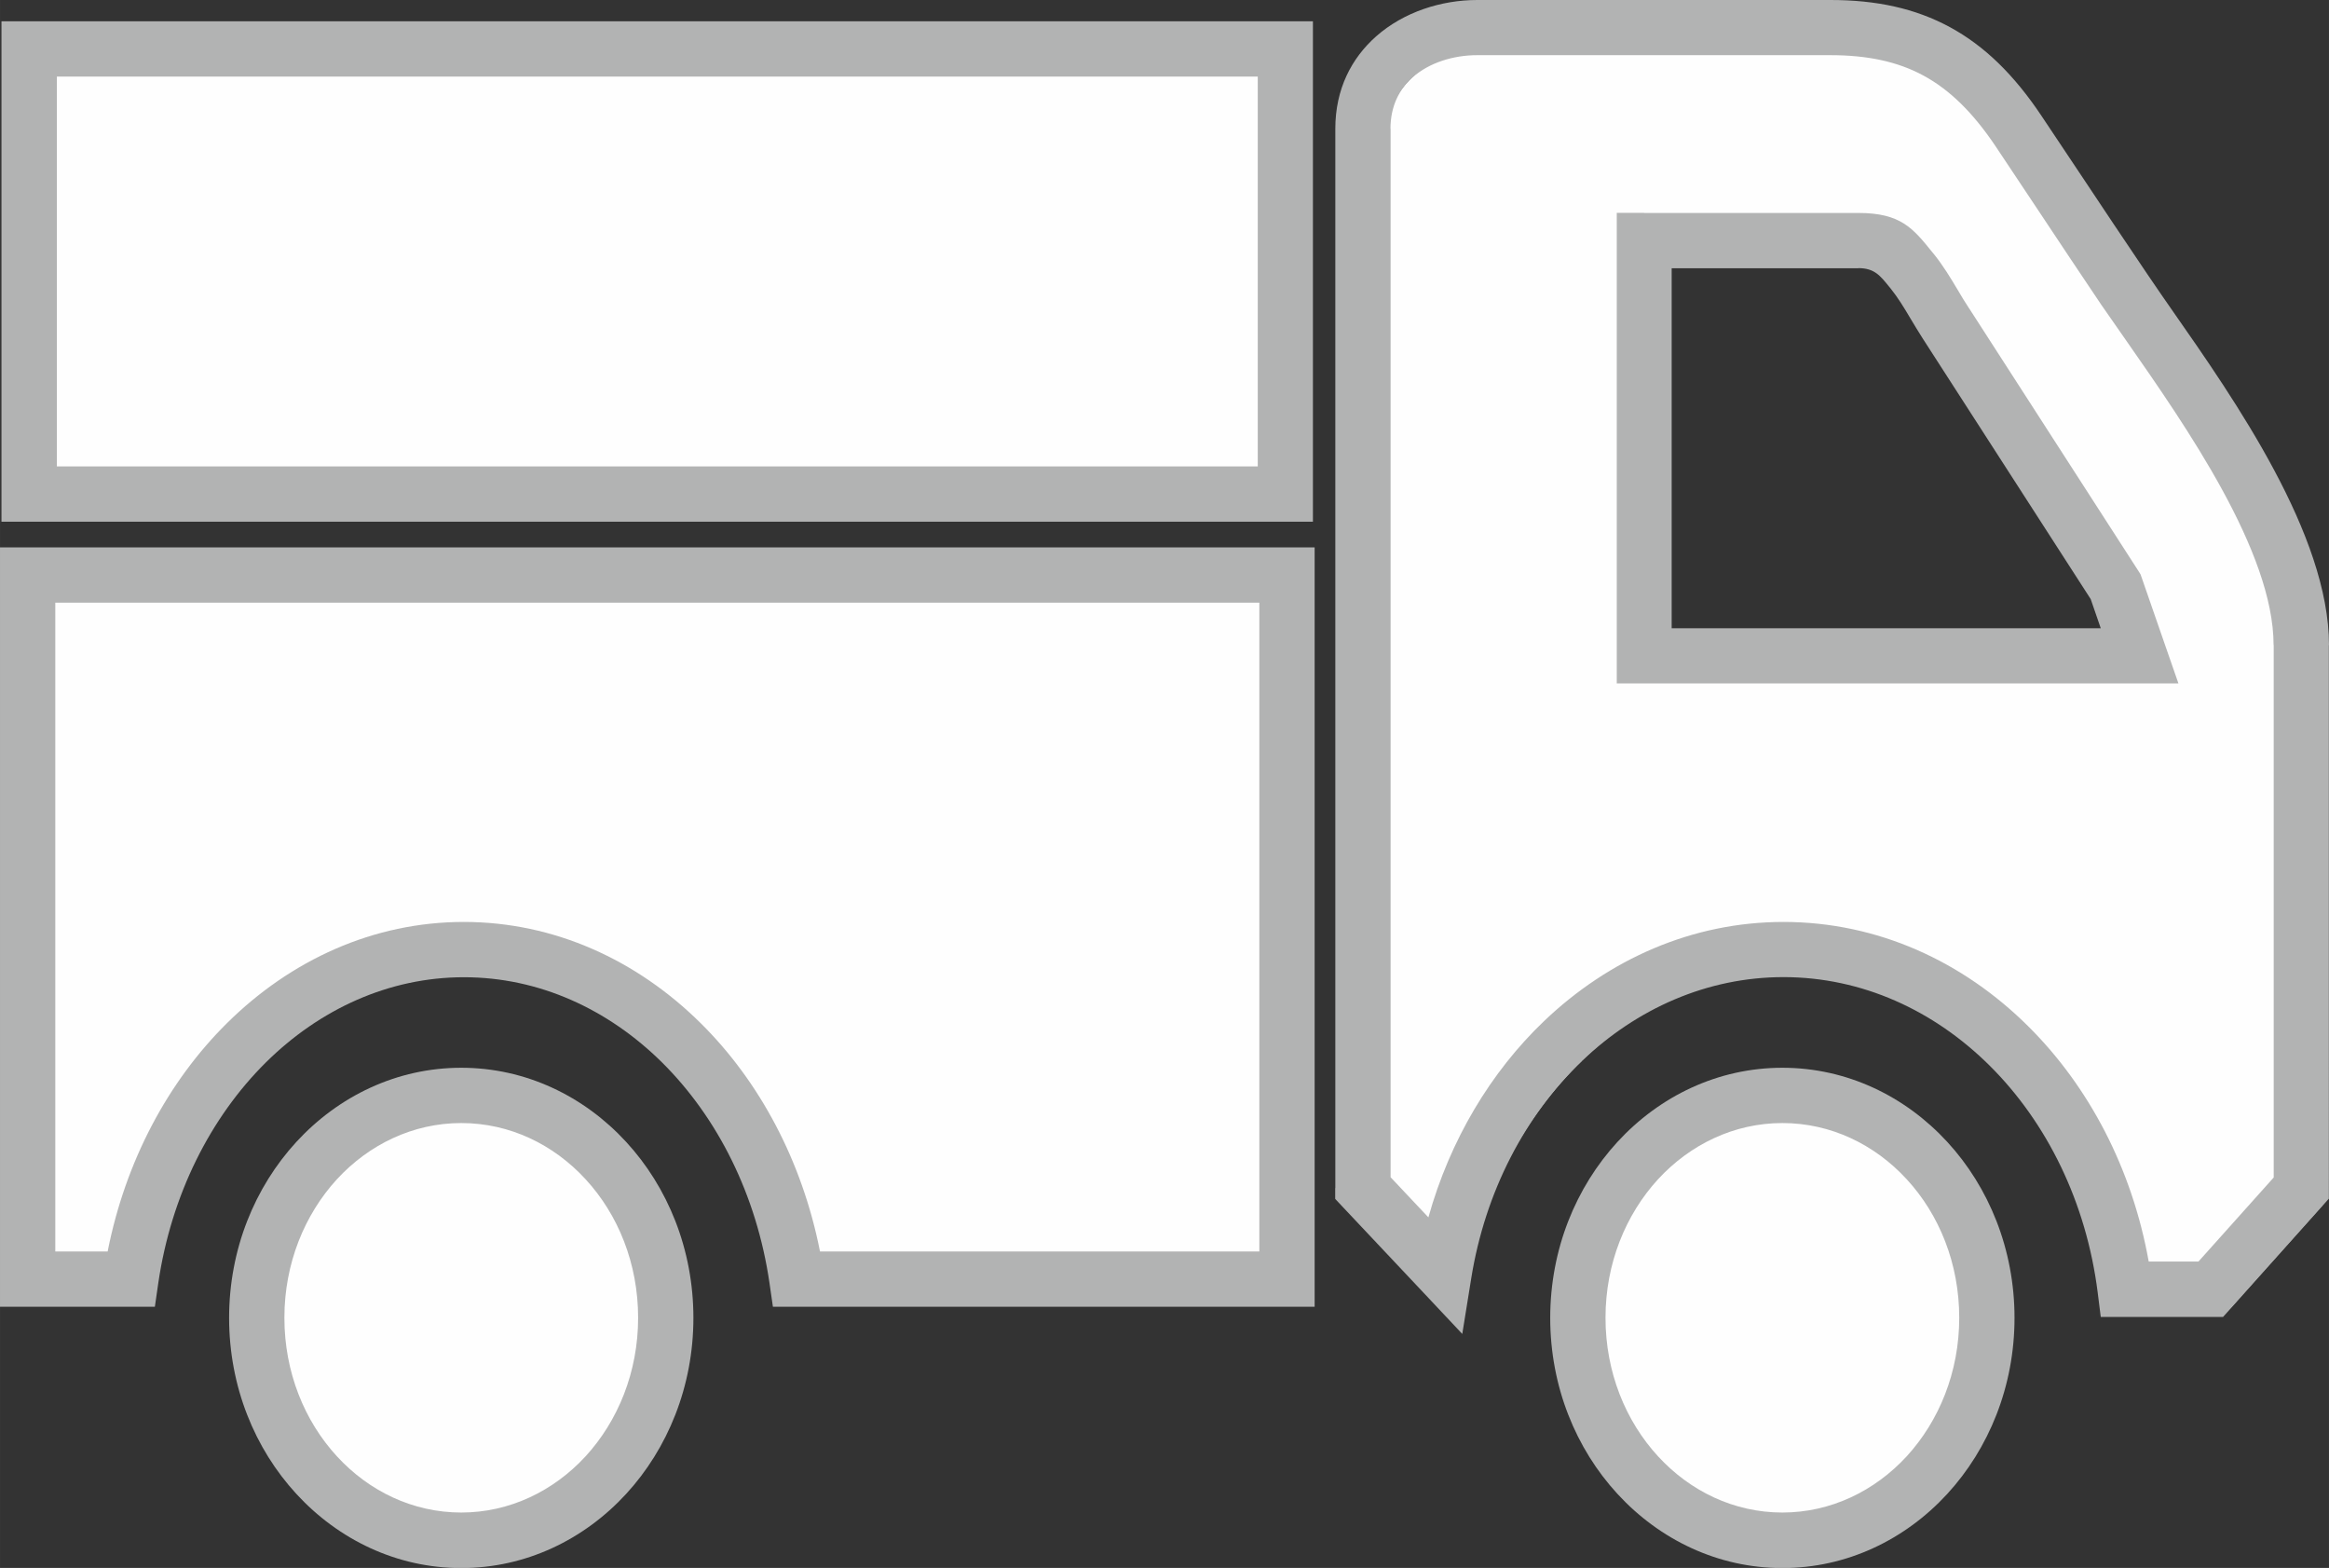 <?xml version="1.0" encoding="UTF-8"?>
<!DOCTYPE svg PUBLIC "-//W3C//DTD SVG 1.1//EN" "http://www.w3.org/Graphics/SVG/1.1/DTD/svg11.dtd">
<!-- Creator: CorelDRAW -->
<svg xmlns="http://www.w3.org/2000/svg" xml:space="preserve" width="136.442mm" height="91.849mm" style="shape-rendering:geometricPrecision; text-rendering:geometricPrecision; image-rendering:optimizeQuality; fill-rule:evenodd; clip-rule:evenodd"
viewBox="0 0 19.041 12.818"
 xmlns:xlink="http://www.w3.org/1999/xlink">
 <rect x="0" y="0" width="19.041" height="12.818" fill="#333333" stroke="none"/>
 <defs>
  <style type="text/css">
   <![CDATA[
    .fil0 {fill:#FEFEFE}
    .fil1 {fill:#B2B3B3;fill-rule:nonzero}
   ]]>
  </style>
 </defs>
 <g id="Vrstva_x0020_1">
  <path class="fil0" d="M14.572 8.955c-0.923,0 -1.672,0.814 -1.672,1.819 0,1.004 0.748,1.819 1.672,1.819 0.923,0 1.672,-0.814 1.672,-1.819 0,-1.004 -0.748,-1.819 -1.672,-1.819z"/>
  <path class="fil1" d="M14.572 9.181c-0.396,0 -0.755,0.176 -1.016,0.459 -0.265,0.289 -0.43,0.689 -0.43,1.133 0,0.444 0.164,0.844 0.43,1.133 0.261,0.284 0.62,0.459 1.016,0.459 0.396,0 0.755,-0.176 1.016,-0.459 0.265,-0.289 0.43,-0.689 0.43,-1.133 0,-0.444 -0.164,-0.845 -0.43,-1.133 -0.261,-0.284 -0.62,-0.459 -1.016,-0.459zm-1.348 0.154c0.344,-0.374 0.821,-0.606 1.348,-0.606 0.527,0 1.004,0.232 1.348,0.606 0.34,0.369 0.55,0.878 0.55,1.439 0,0.56 -0.21,1.069 -0.55,1.439 -0.344,0.374 -0.821,0.606 -1.348,0.606 -0.527,0 -1.004,-0.232 -1.348,-0.606 -0.34,-0.369 -0.55,-0.878 -0.55,-1.439 0,-0.561 0.21,-1.069 0.55,-1.439z"/>
  <path class="fil0" d="M3.771 8.955c-0.923,0 -1.672,0.814 -1.672,1.819 0,1.004 0.748,1.819 1.672,1.819 0.923,0 1.672,-0.814 1.672,-1.819 0,-1.004 -0.748,-1.819 -1.672,-1.819z"/>
  <path class="fil1" d="M3.771 9.181c-0.396,0 -0.755,0.176 -1.016,0.459 -0.265,0.289 -0.43,0.689 -0.43,1.133 0,0.444 0.164,0.844 0.43,1.133 0.261,0.284 0.62,0.459 1.016,0.459 0.396,0 0.755,-0.176 1.016,-0.459 0.265,-0.289 0.43,-0.689 0.43,-1.133 0,-0.444 -0.164,-0.845 -0.43,-1.133 -0.261,-0.284 -0.62,-0.459 -1.016,-0.459zm-1.348 0.154c0.344,-0.374 0.821,-0.606 1.348,-0.606 0.527,0 1.004,0.232 1.348,0.606 0.34,0.369 0.55,0.878 0.55,1.439 0,0.56 -0.21,1.069 -0.55,1.439 -0.344,0.374 -0.821,0.606 -1.348,0.606 -0.527,0 -1.004,-0.232 -1.348,-0.606 -0.34,-0.369 -0.55,-0.878 -0.55,-1.439 0,-0.561 0.21,-1.069 0.55,-1.439z"/>
  <polygon class="fil0" points="0.239,4.039 10.509,4.039 10.509,0.4 0.239,0.4 "/>
  <path class="fil1" d="M0.465 3.813l9.818 0 0 -3.187 -9.818 0 0 3.187zm10.043 0.452l-10.27 0 -0.226 0 0 -0.226 0 -3.639 0 -0.226 0.226 0 10.27 0 0.226 0 0 0.226 0 3.639 0 0.226 -0.226 0z"/>
  <path class="fil0" d="M0.226 10.457l0.844 0c0.223,-1.53 1.357,-2.694 2.722,-2.694 1.365,0 2.499,1.164 2.722,2.694l4.008 0 0 -5.756 -10.296 0 0 5.756z"/>
  <path class="fil1" d="M0.452 10.231l0.428 0c0.146,-0.74 0.495,-1.391 0.975,-1.866 0.522,-0.517 1.198,-0.828 1.937,-0.828 0.739,0 1.415,0.311 1.937,0.828 0.48,0.475 0.829,1.126 0.975,1.866l3.592 0 0 -5.304 -9.844 0 0 5.304zm0.618 0.452l-0.844 0 -0.226 0 0 -0.226 0 -5.756 0 -0.226 0.226 0 10.296 0 0.226 0 0 0.226 0 5.756 0 0.226 -0.226 0 -4.008 0 -0.195 0 -0.028 -0.194c-0.105,-0.721 -0.425,-1.354 -0.879,-1.804 -0.439,-0.434 -1.004,-0.696 -1.619,-0.696 -0.615,0 -1.18,0.262 -1.619,0.696 -0.454,0.45 -0.774,1.083 -0.88,1.804l-0.028 0.194 -0.195 0z"/>
  <path class="fil0" d="M11.313 1.197l0 8.66 0.663 0.704c0.242,-1.51 1.392,-2.654 2.775,-2.654 1.42,-0 2.595,1.206 2.792,2.777l0.701 0 0.74 -0.827 -6.97772e-005 -4.439c0,-0.96 -0.99,-2.23 -1.448,-2.908 -0.297,-0.441 -0.566,-0.849 -0.865,-1.296 -0.406,-0.606 -0.863,-0.844 -1.537,-0.844l-2.887 0c-0.451,0 -0.935,0.272 -0.935,0.827zm2.128 0.77l1.753 0c0.245,0 0.316,0.097 0.439,0.249 0.108,0.134 0.179,0.279 0.277,0.43l1.386 2.15 0.196 0.565 -4.05 0 0 -3.395z"/>
  <path class="fil1" d="M11.369 1.053l0 8.571 0.309 0.328c0.177,-0.633 0.509,-1.187 0.945,-1.604l0 0c0.53,-0.506 1.212,-0.811 1.958,-0.811 0.768,-5.58218e-005 1.468,0.322 2.003,0.855 0.494,0.491 0.847,1.161 0.983,1.921l0.407 0 0.615 -0.687 -6.97772e-005 -4.353 -0.001 0c0,-0.763 -0.719,-1.792 -1.198,-2.479 -0.091,-0.13 -0.174,-0.249 -0.211,-0.303 -0.155,-0.23 -0.337,-0.503 -0.522,-0.782 -0.13,-0.196 -0.256,-0.385 -0.343,-0.515 -0.182,-0.271 -0.372,-0.459 -0.588,-0.576 -0.214,-0.116 -0.462,-0.167 -0.762,-0.167l-2.887 0c-0.193,0 -0.391,0.06 -0.529,0.182 -0.108,0.096 -0.18,0.235 -0.18,0.419zm-0.452 8.66l0 -8.66c0,-0.326 0.133,-0.578 0.334,-0.756 0.225,-0.199 0.533,-0.297 0.827,-0.297l2.887 0c0.375,0 0.693,0.068 0.977,0.222 0.282,0.153 0.523,0.388 0.747,0.723 0.149,0.223 0.25,0.375 0.345,0.517 0.159,0.239 0.316,0.475 0.521,0.778 0.085,0.126 0.144,0.21 0.205,0.298 0.513,0.734 1.281,1.835 1.281,2.736l-0.001 0 5.58218e-005 4.439 0 0.086 -0.057 0.064 -0.74 0.827 -0.068 0.076 -0.1 0 -0.701 0 -0.199 0 -0.025 -0.199c-0.093,-0.739 -0.416,-1.391 -0.883,-1.855 -0.454,-0.451 -1.043,-0.724 -1.686,-0.724 -0.625,0 -1.2,0.258 -1.648,0.686l0 0.001c-0.463,0.442 -0.791,1.066 -0.905,1.777l-0.073 0.453 -0.314 -0.334 -0.663 -0.704 -0.062 -0.066 0 -0.089z"/>
  <path class="fil1" d="M13.441 1.741l1.753 0c0.345,0 0.446,0.125 0.604,0.321l0.011 0.013c0.079,0.098 0.138,0.197 0.199,0.299 0.029,0.049 0.059,0.1 0.092,0.149l0.001 0.001 1.386 2.15 0.013 0.021 0.01 0.028 0.196 0.565 0.104 0.299 -0.316 0 -4.05 0 -0.226 0 0 -0.226 0 -3.395 0 -0.226 0.226 0zm1.753 0.452l-1.527 0 0 2.943 3.508 0 -0.082 -0.238 -1.373 -2.13 0 -0c-0.036,-0.056 -0.068,-0.11 -0.1,-0.163 -0.052,-0.088 -0.103,-0.172 -0.164,-0.248l-0.011 -0.013c-0.075,-0.093 -0.122,-0.152 -0.253,-0.152z"/>
 </g>
</svg>
